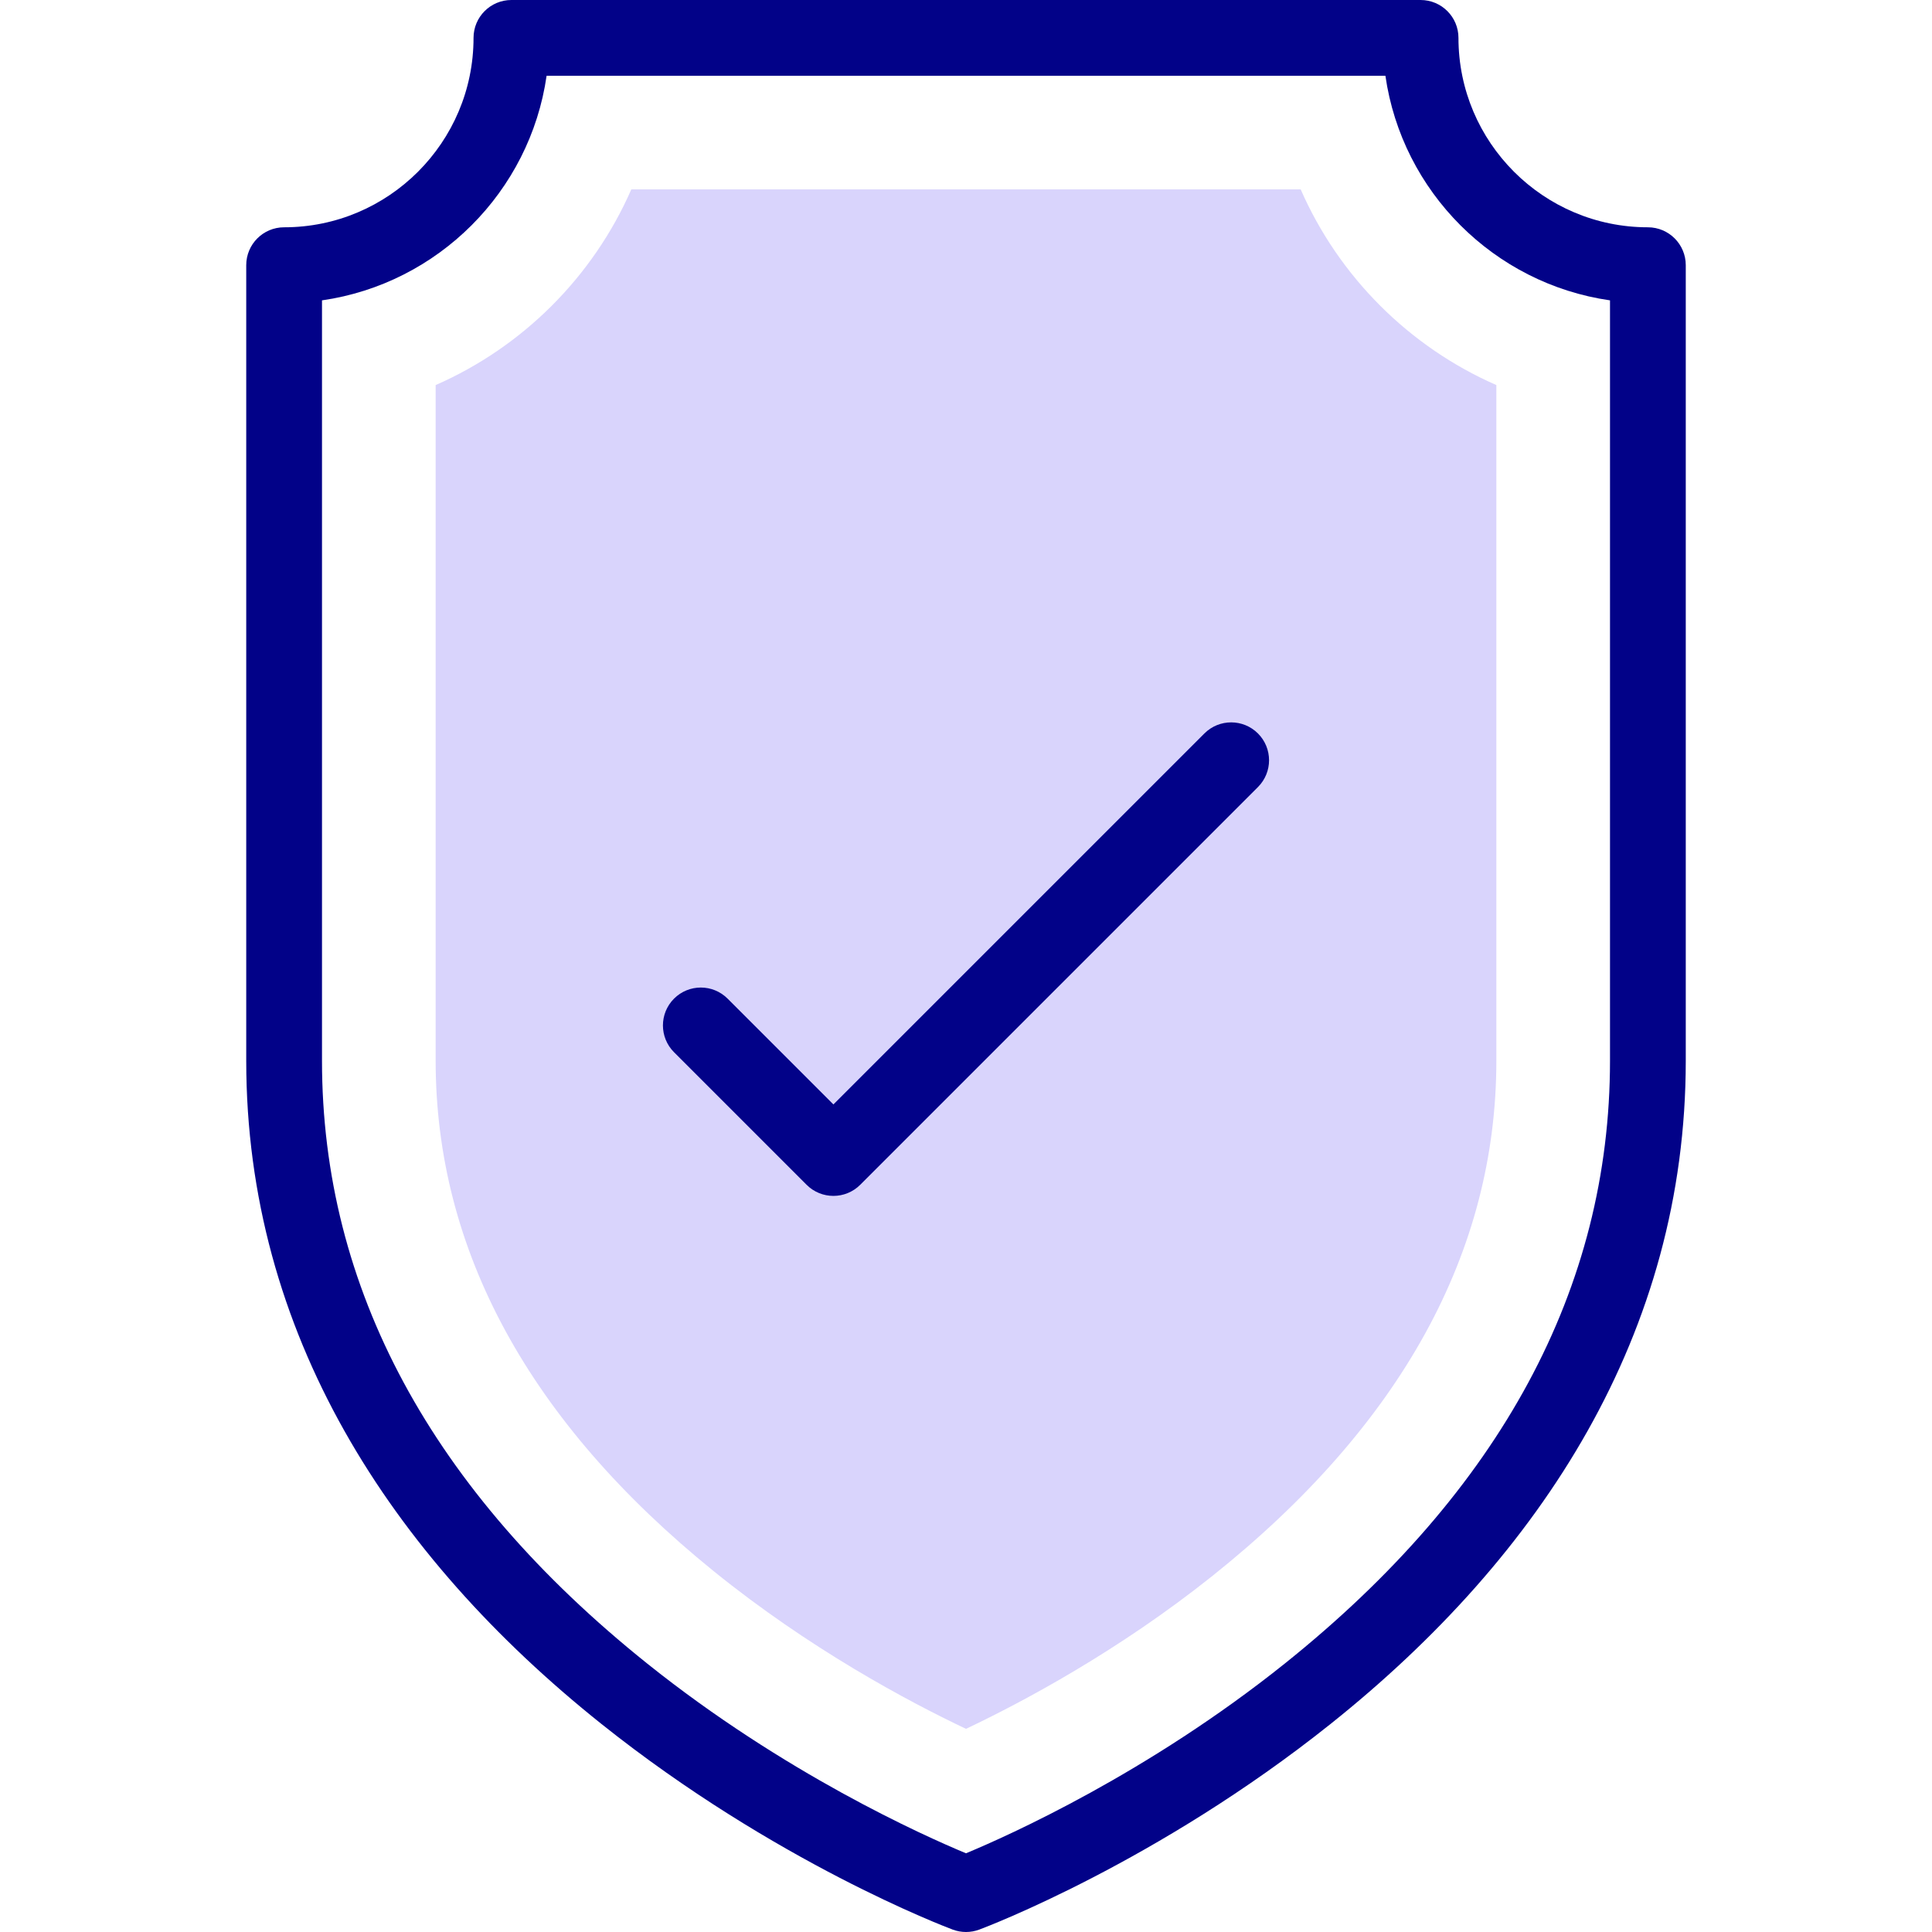 <svg width="200" height="200" viewBox="0 0 200 200" fill="none" xmlns="http://www.w3.org/2000/svg">
<g clip-path="url(#clip0_3897_36619)">
<path d="M100 178.969C93.959 176.104 83.812 170.687 73.868 162.637C54.778 147.182 45.098 129.407 45.098 109.804V39.862C54.132 35.905 61.396 28.641 65.353 19.607H134.647C138.604 28.641 145.869 35.905 154.902 39.862V109.804C154.902 129.629 145.013 147.572 125.51 163.137C115.773 170.907 105.909 176.165 100 178.969Z" fill="#D9D4FC"/>
<path d="M124.678 75.928L86.274 114.331L75.322 103.379C73.79 101.847 71.307 101.847 69.775 103.379C68.244 104.91 68.244 107.393 69.775 108.925L83.501 122.651C85.032 124.182 87.516 124.182 89.047 122.651L130.224 81.474C131.755 79.943 131.755 77.46 130.224 75.928C128.692 74.397 126.21 74.397 124.678 75.928Z" fill="#020288"/>
<path d="M170.588 23.529C159.777 23.529 150.98 14.733 150.98 3.922C150.98 1.756 149.224 0 147.059 0H52.941C50.775 0 49.02 1.756 49.02 3.922C49.02 14.733 40.224 23.529 29.412 23.529C27.246 23.529 25.49 25.285 25.49 27.451V109.804C25.49 137.956 40.346 160.975 62.26 178.463C80.189 192.771 97.882 199.474 98.627 199.752C99.511 200.083 100.487 200.083 101.373 199.752C102.118 199.473 119.811 192.771 137.74 178.463C159.658 160.973 174.51 137.953 174.51 109.804V27.451C174.51 25.285 172.754 23.529 170.588 23.529ZM166.667 109.804C166.667 133.325 155.345 154.317 133.015 172.199C118.821 183.566 104.422 190.013 100 191.852C95.575 190.011 81.177 183.564 66.985 172.199C44.655 154.317 33.333 133.325 33.333 109.804V31.093C45.338 29.369 54.859 19.848 56.584 7.843H143.417C145.141 19.848 154.662 29.369 166.667 31.093V109.804Z" fill="#020288"/>
</g>
<defs>
<clipPath id="clip0_3897_36619">
<rect width="200" height="200" fill="white"/>
</clipPath>
</defs>
</svg>
